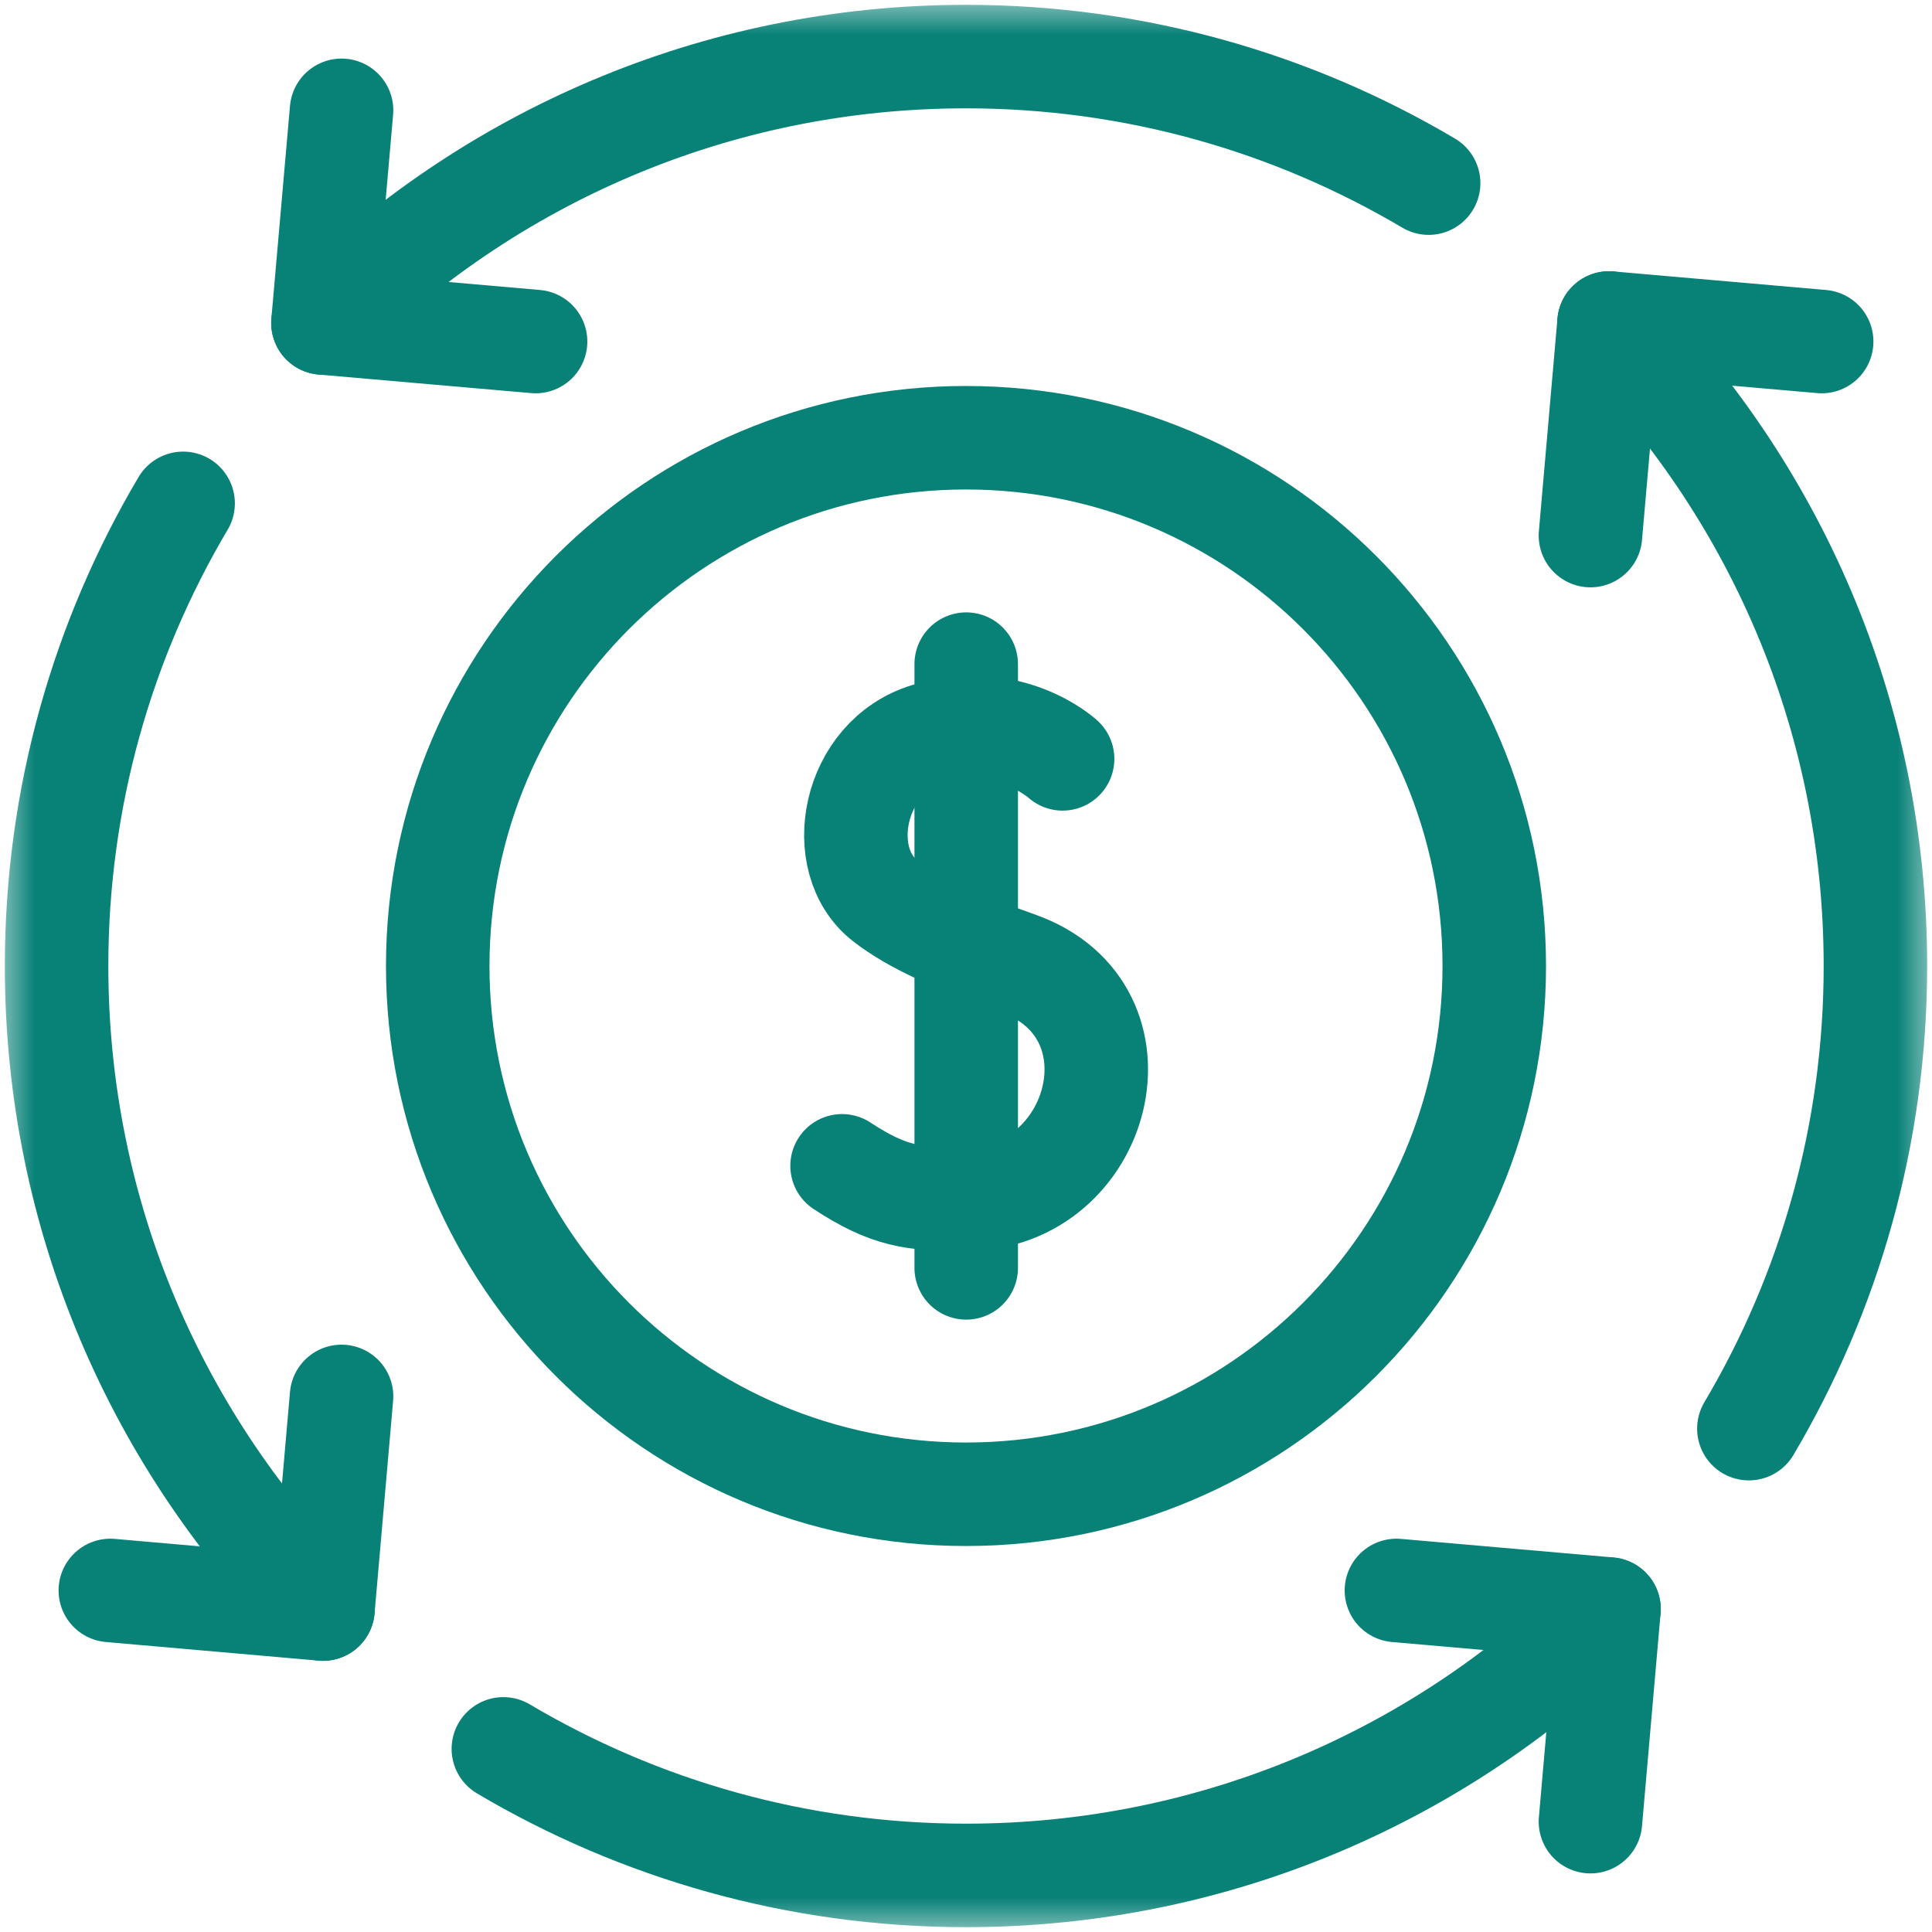 <?xml version="1.0" encoding="UTF-8"?>
<svg xmlns="http://www.w3.org/2000/svg" width="28" height="28" viewBox="0 0 28 28" fill="none">
  <mask id="mask0_148_912" style="mask-type:luminance" maskUnits="userSpaceOnUse" x="0" y="0" width="28" height="28">
    <path d="M0 1.90735e-06H28V28H0V1.90735e-06Z" fill="white"></path>
  </mask>
  <g mask="url(#mask0_148_912)">
    <path d="M4.95 1.599L4.68 4.681L7.762 4.95" stroke="#088177" stroke-width="1.5" stroke-miterlimit="10" stroke-linecap="round" stroke-linejoin="round"></path>
    <path d="M23.05 26.401L23.319 23.319L20.238 23.05" stroke="#088177" stroke-width="1.5" stroke-miterlimit="10" stroke-linecap="round" stroke-linejoin="round"></path>
    <path d="M1.599 23.05L4.681 23.32L4.95 20.238" stroke="#088177" stroke-width="1.5" stroke-miterlimit="10" stroke-linecap="round" stroke-linejoin="round"></path>
    <path d="M26.401 4.95L23.319 4.681L23.05 7.762" stroke="#088177" stroke-width="1.5" stroke-miterlimit="10" stroke-linecap="round" stroke-linejoin="round"></path>
    <path d="M4.681 4.681C7.066 2.296 10.361 0.82 14 0.82C16.449 0.82 18.741 1.491 20.705 2.654" stroke="#088177" stroke-width="1.5" stroke-miterlimit="10" stroke-linecap="round" stroke-linejoin="round"></path>
    <path d="M4.681 23.32C2.296 20.934 0.82 17.64 0.82 14C0.82 11.551 1.491 9.259 2.654 7.295" stroke="#088177" stroke-width="1.5" stroke-miterlimit="10" stroke-linecap="round" stroke-linejoin="round"></path>
    <path d="M23.319 23.32C20.934 25.704 17.639 27.18 14 27.18C11.551 27.18 9.259 26.509 7.295 25.346" stroke="#088177" stroke-width="1.5" stroke-miterlimit="10" stroke-linecap="round" stroke-linejoin="round"></path>
    <path d="M23.319 4.681C25.704 7.066 27.18 10.361 27.18 14C27.18 16.449 26.509 18.741 25.346 20.705" stroke="#088177" stroke-width="1.5" stroke-miterlimit="10" stroke-linecap="round" stroke-linejoin="round"></path>
    <path d="M21.656 14C21.656 18.228 18.228 21.656 14 21.656C9.772 21.656 6.344 18.228 6.344 14C6.344 9.772 9.772 6.344 14 6.344C18.228 6.344 21.656 9.772 21.656 14Z" stroke="#088177" stroke-width="1.5" stroke-miterlimit="10" stroke-linecap="round" stroke-linejoin="round"></path>
    <path d="M15.4 10.998C15.4 10.998 14.629 10.287 13.441 10.645C12.351 10.974 12.08 12.466 12.821 13.047C13.247 13.381 13.887 13.656 14.75 13.961C16.682 14.643 15.968 17.368 14.003 17.381C13.236 17.386 12.878 17.337 12.204 16.896" stroke="#088177" stroke-width="1.5" stroke-miterlimit="10" stroke-linecap="round" stroke-linejoin="round"></path>
    <path d="M14.003 9.625V18.375" stroke="#088177" stroke-width="1.5" stroke-miterlimit="10" stroke-linecap="round" stroke-linejoin="round"></path>
  </g>
</svg>
